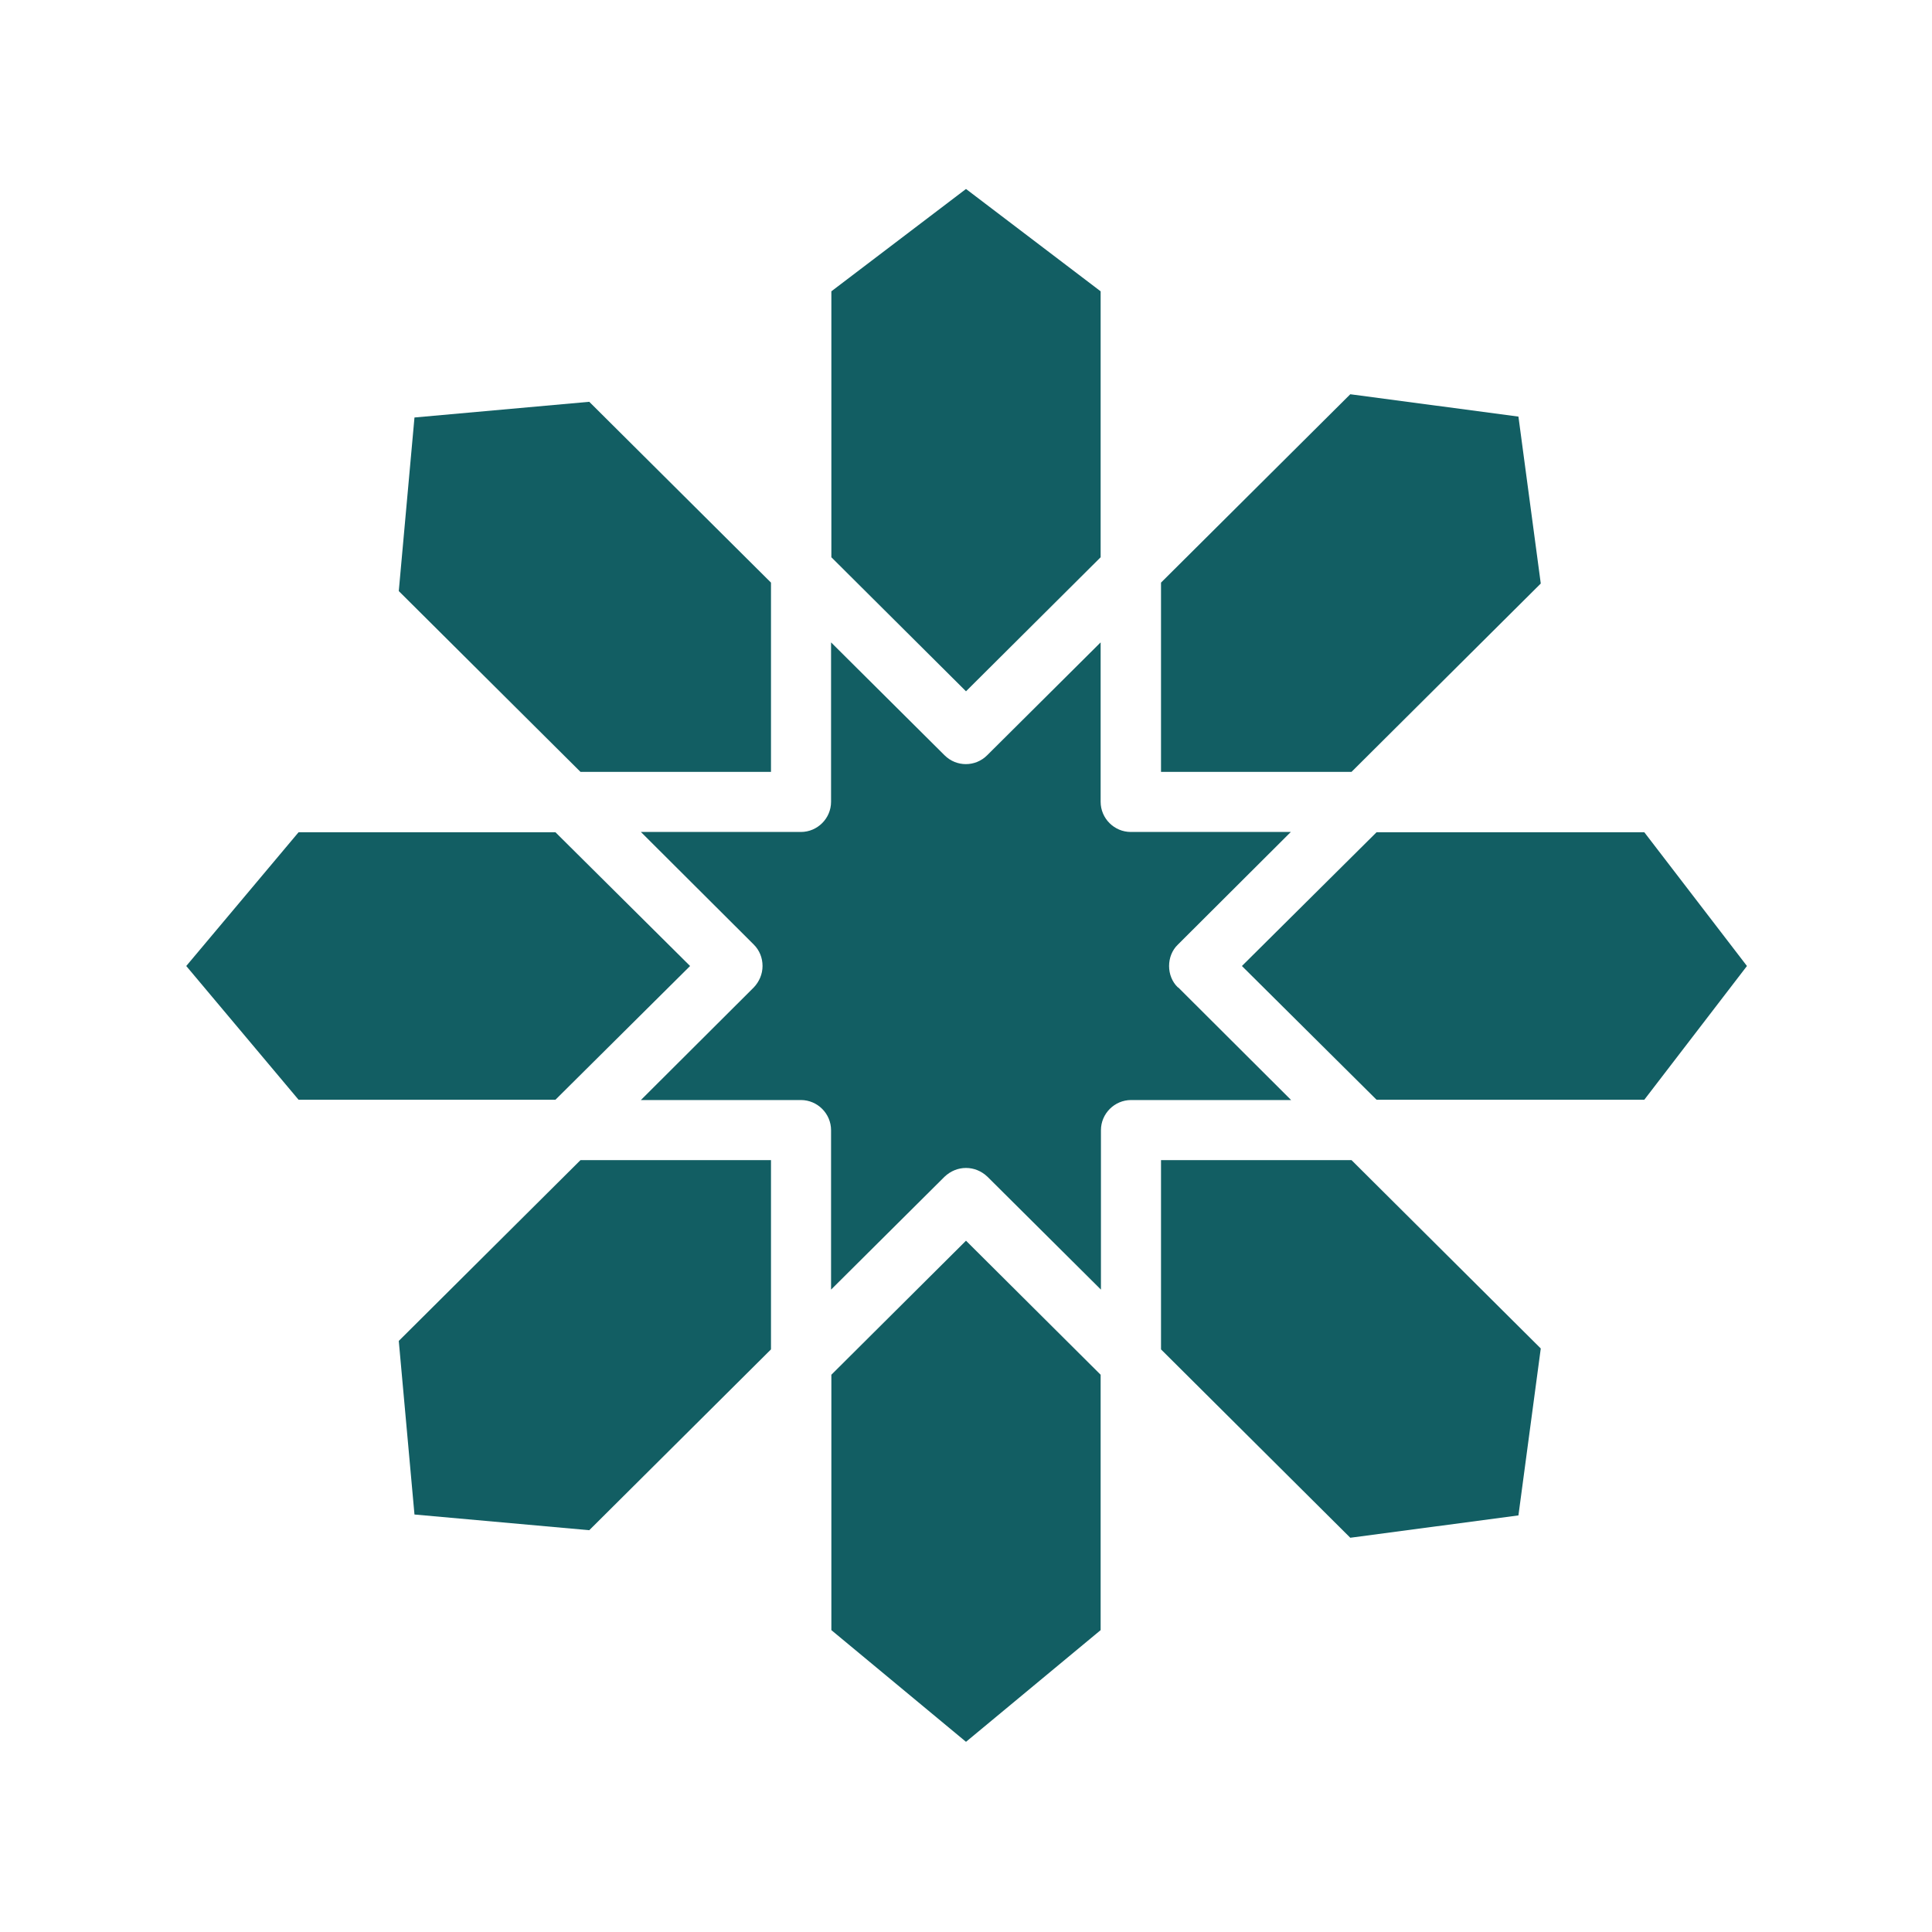 <?xml version="1.0" encoding="UTF-8"?> <svg xmlns="http://www.w3.org/2000/svg" id="line" version="1.1" viewBox="0 0 64 64"><defs><style> .st0 { display: none; } .st1 { fill: #125e63; } </style></defs><g><polygon class="st1" points="22.86 32 18.4 27.57 9.89 27.57 6.17 32 9.89 36.43 18.4 36.43 22.86 32"></polygon><polygon class="st1" points="25.54 25.57 25.54 19.3 19.52 13.31 13.73 13.83 13.21 19.58 19.23 25.57 25.54 25.57"></polygon><polygon class="st1" points="13.21 44.42 13.73 50.17 19.52 50.69 25.54 44.7 25.54 38.43 19.23 38.43 13.21 44.42"></polygon><polygon class="st1" points="51.04 19.33 50.3 13.8 44.73 13.06 38.46 19.3 38.46 25.57 44.77 25.57 51.04 19.33"></polygon><polygon class="st1" points="36.46 18.46 36.46 9.65 32 6.26 27.54 9.65 27.54 18.46 32 22.9 36.46 18.46"></polygon><polygon class="st1" points="27.54 45.54 27.54 54 32 57.7 36.46 54 36.46 45.54 32 41.1 27.54 45.54"></polygon><polygon class="st1" points="45.6 27.57 41.14 32 45.6 36.43 54.47 36.43 57.87 32 54.47 27.57 45.6 27.57"></polygon><path class="st1" d="M39.02,32.71c-.39-.37-.39-1.05,0-1.42l3.74-3.73h-5.3c-.55,0-1-.45-1-1v-5.28l-3.76,3.74c-.39.39-1.02.39-1.41,0l-3.76-3.74v5.28c0,.55-.45,1-1,1h-5.3l3.74,3.73c.19.19.29.44.29.71s-.11.52-.29.71l-3.74,3.73h5.3c.55,0,1,.45,1,1v5.28l3.76-3.74c.2-.19.45-.29.71-.29s.51.1.71.29l3.76,3.74v-5.28c0-.55.45-1,1-1h5.3l-3.74-3.73Z"></path><polygon class="st1" points="38.46 38.43 38.46 44.7 44.73 50.94 50.3 50.2 51.04 44.67 44.77 38.43 38.46 38.43"></polygon></g><rect class="st0" x="-70.24" y="-26.71" width="80.66" height="80.66"></rect><path class="st0" d="M-2.34,9.45l-4.17-5.43c-.19-.25-.48-.39-.79-.39h-7.35L-9.46-1.54c.22-.22.33-.53.29-.84l-.91-6.78c-.06-.45-.41-.8-.86-.86l-6.81-.91c-.31-.04-.62.06-.84.28l-5.21,5.18v-7.32c0-.31-.15-.61-.39-.8l-5.46-4.15c-.36-.27-.85-.27-1.21,0l-5.46,4.15c-.25.19-.39.48-.39.8v7.32l-4.94-4.91c-.21-.21-.5-.32-.8-.29l-7.08.64c-.48.04-.86.42-.91.91l-.64,7.05c-.03.3.08.59.29.8l4.93,4.9h-6.97c-.3,0-.58.13-.77.36l-4.55,5.43c-.31.37-.31.91,0,1.29l4.55,5.43c.19.23.47.36.77.36h6.97l-4.93,4.9c-.21.21-.32.5-.29.8,0,0,.64,7.05.64,7.05.04.48.43.86.91.91l7.08.64c.3.03.59-.08.8-.29l4.94-4.91v6.94c0,.3.13.58.36.77l5.46,4.53c.37.31.91.31,1.28,0l5.46-4.53c.23-.19.36-.47.36-.77v-6.94l5.21,5.18c.22.22.53.32.84.28l6.81-.91c.45-.06.8-.41.86-.86l.91-6.78c.04-.31-.06-.62-.29-.84l-5.19-5.17h7.35c.31,0,.6-.14.79-.39l4.17-5.43c.28-.36.28-.86,0-1.22ZM-17.54-8.88l5.57.74.74,5.53-6.27,6.24h-6.31V-2.64l6.27-6.24ZM-23.25,10.77l3.74,3.73h-5.3c-.55,0-1,.45-1,1v5.28l-3.76-3.74c-.2-.19-.45-.29-.71-.29s-.51.1-.71.29l-3.76,3.74v-5.28c0-.55-.45-1-1-1h-5.3l3.74-3.73c.19-.19.29-.44.29-.71s-.11-.52-.29-.71l-3.74-3.73h5.3c.55,0,1-.45,1-1V-.65l3.76,3.74c.39.39,1.02.39,1.41,0l3.76-3.74v5.28c0,.55.45,1,1,1h5.3l-3.74,3.73c-.39.37-.39,1.05,0,1.42h0ZM-34.73-12.29l4.46-3.39,4.46,3.39V-3.47L-30.27.97l-4.46-4.44v-8.81ZM-49.06-2.36l.52-5.75,5.79-.52,6.02,5.99V3.63h-6.31l-6.02-5.99h0ZM-52.38,14.5l-3.72-4.43,3.72-4.43h8.51l4.46,4.43-4.46,4.43h-8.51ZM-42.74,28.75l-5.79-.52-.52-5.75,6.02-5.99h6.31v6.27l-6.02,5.99h0ZM-25.8,32.06l-4.46,3.7-4.46-3.7v-8.46l4.46-4.44,4.46,4.44v8.46ZM-11.23,22.73l-.74,5.53-5.57.74-6.27-6.24v-6.27h6.31l6.27,6.24ZM-7.8,14.5h-8.87l-4.46-4.43,4.46-4.43H-7.8l3.41,4.43-3.41,4.43Z"></path></svg> 